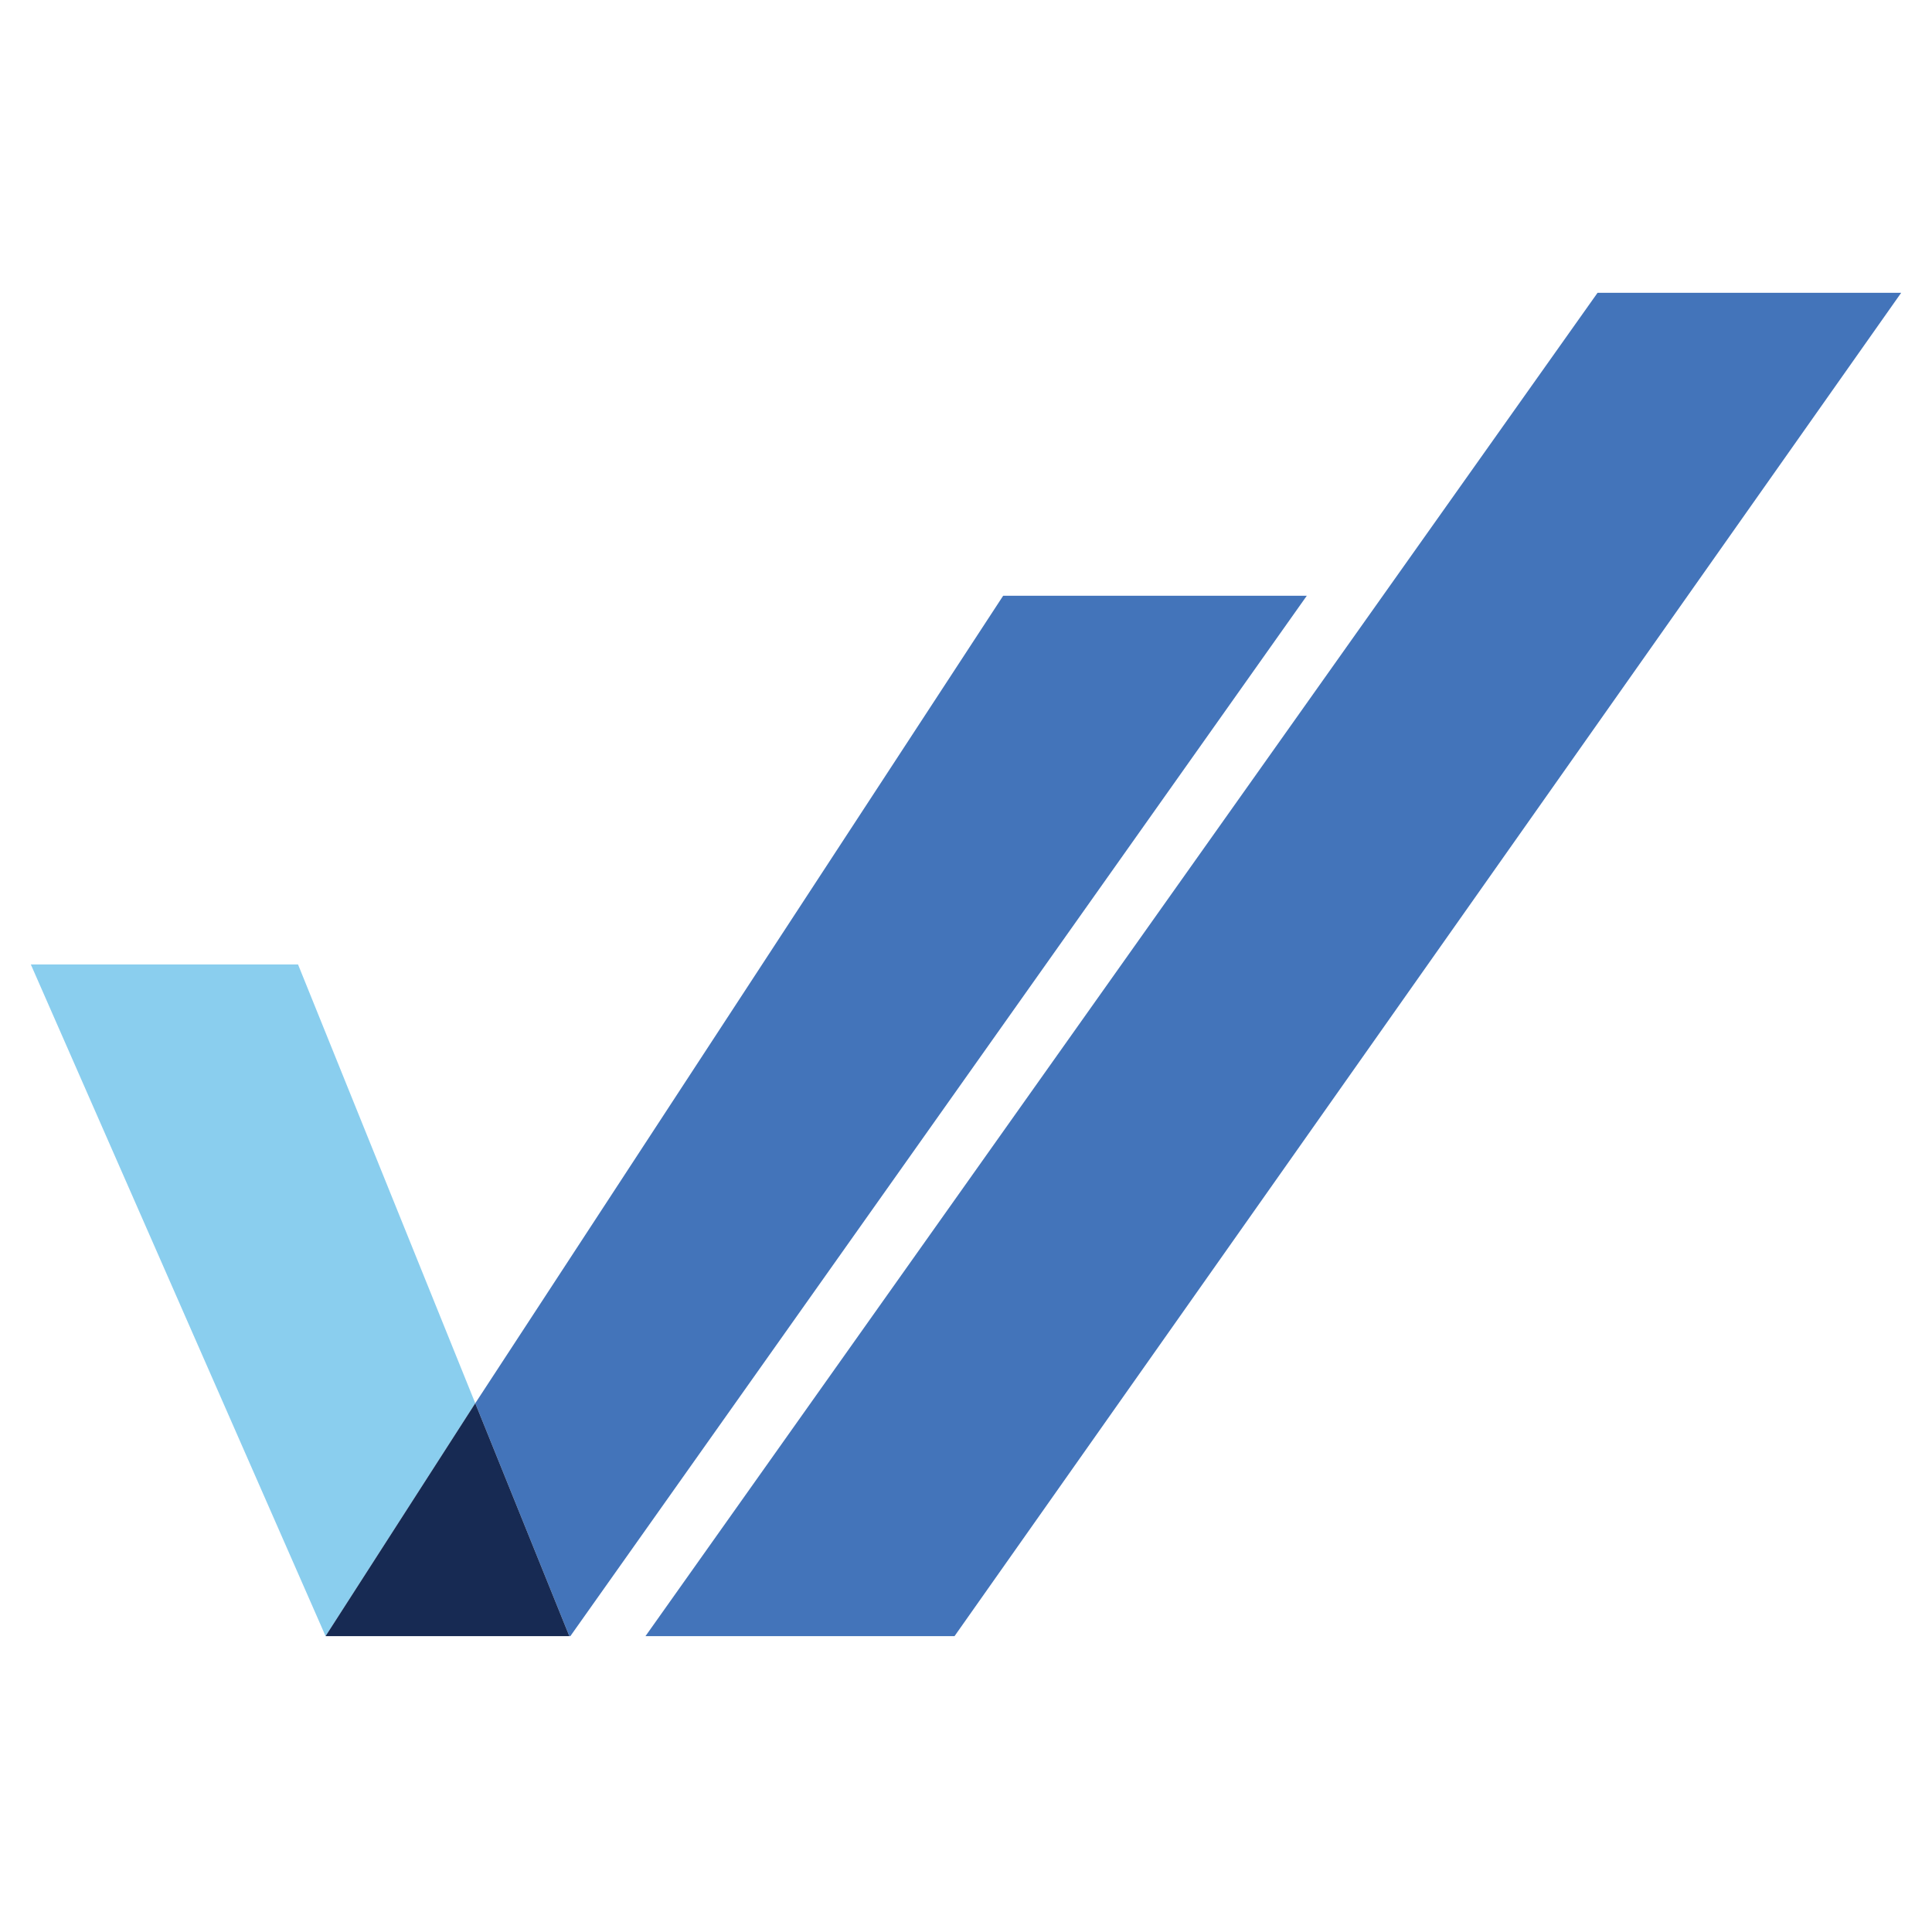 <svg id="Layer_1" data-name="Layer 1" xmlns="http://www.w3.org/2000/svg" viewBox="0 0 1081.76 1080"><rect width="1081.76" height="1080" style="fill:#fff"/><polygon points="166.88 540 266.11 785.67 182.29 916.05 17.26 540 166.88 540" style="fill:#8aceee;fill-rule:evenodd"/><polygon points="731.69 333.57 319.35 916.05 318.78 916.05 266.11 785.67 561.68 333.57 731.69 333.57" style="fill:#4374ba;fill-rule:evenodd"/><polygon points="894.49 163.95 361.42 916.05 534.46 916.05 1064.49 163.95 894.49 163.95" style="fill:#4374ba"/><line x1="561.68" y1="333.57" x2="266.11" y2="785.67" style="fill:none"/><polygon points="318.78 916.05 182.29 916.05 266.11 785.67 318.78 916.05" style="fill:#172a53"/><line x1="266.11" y1="785.67" x2="166.88" y2="540" style="fill:none"/></svg>